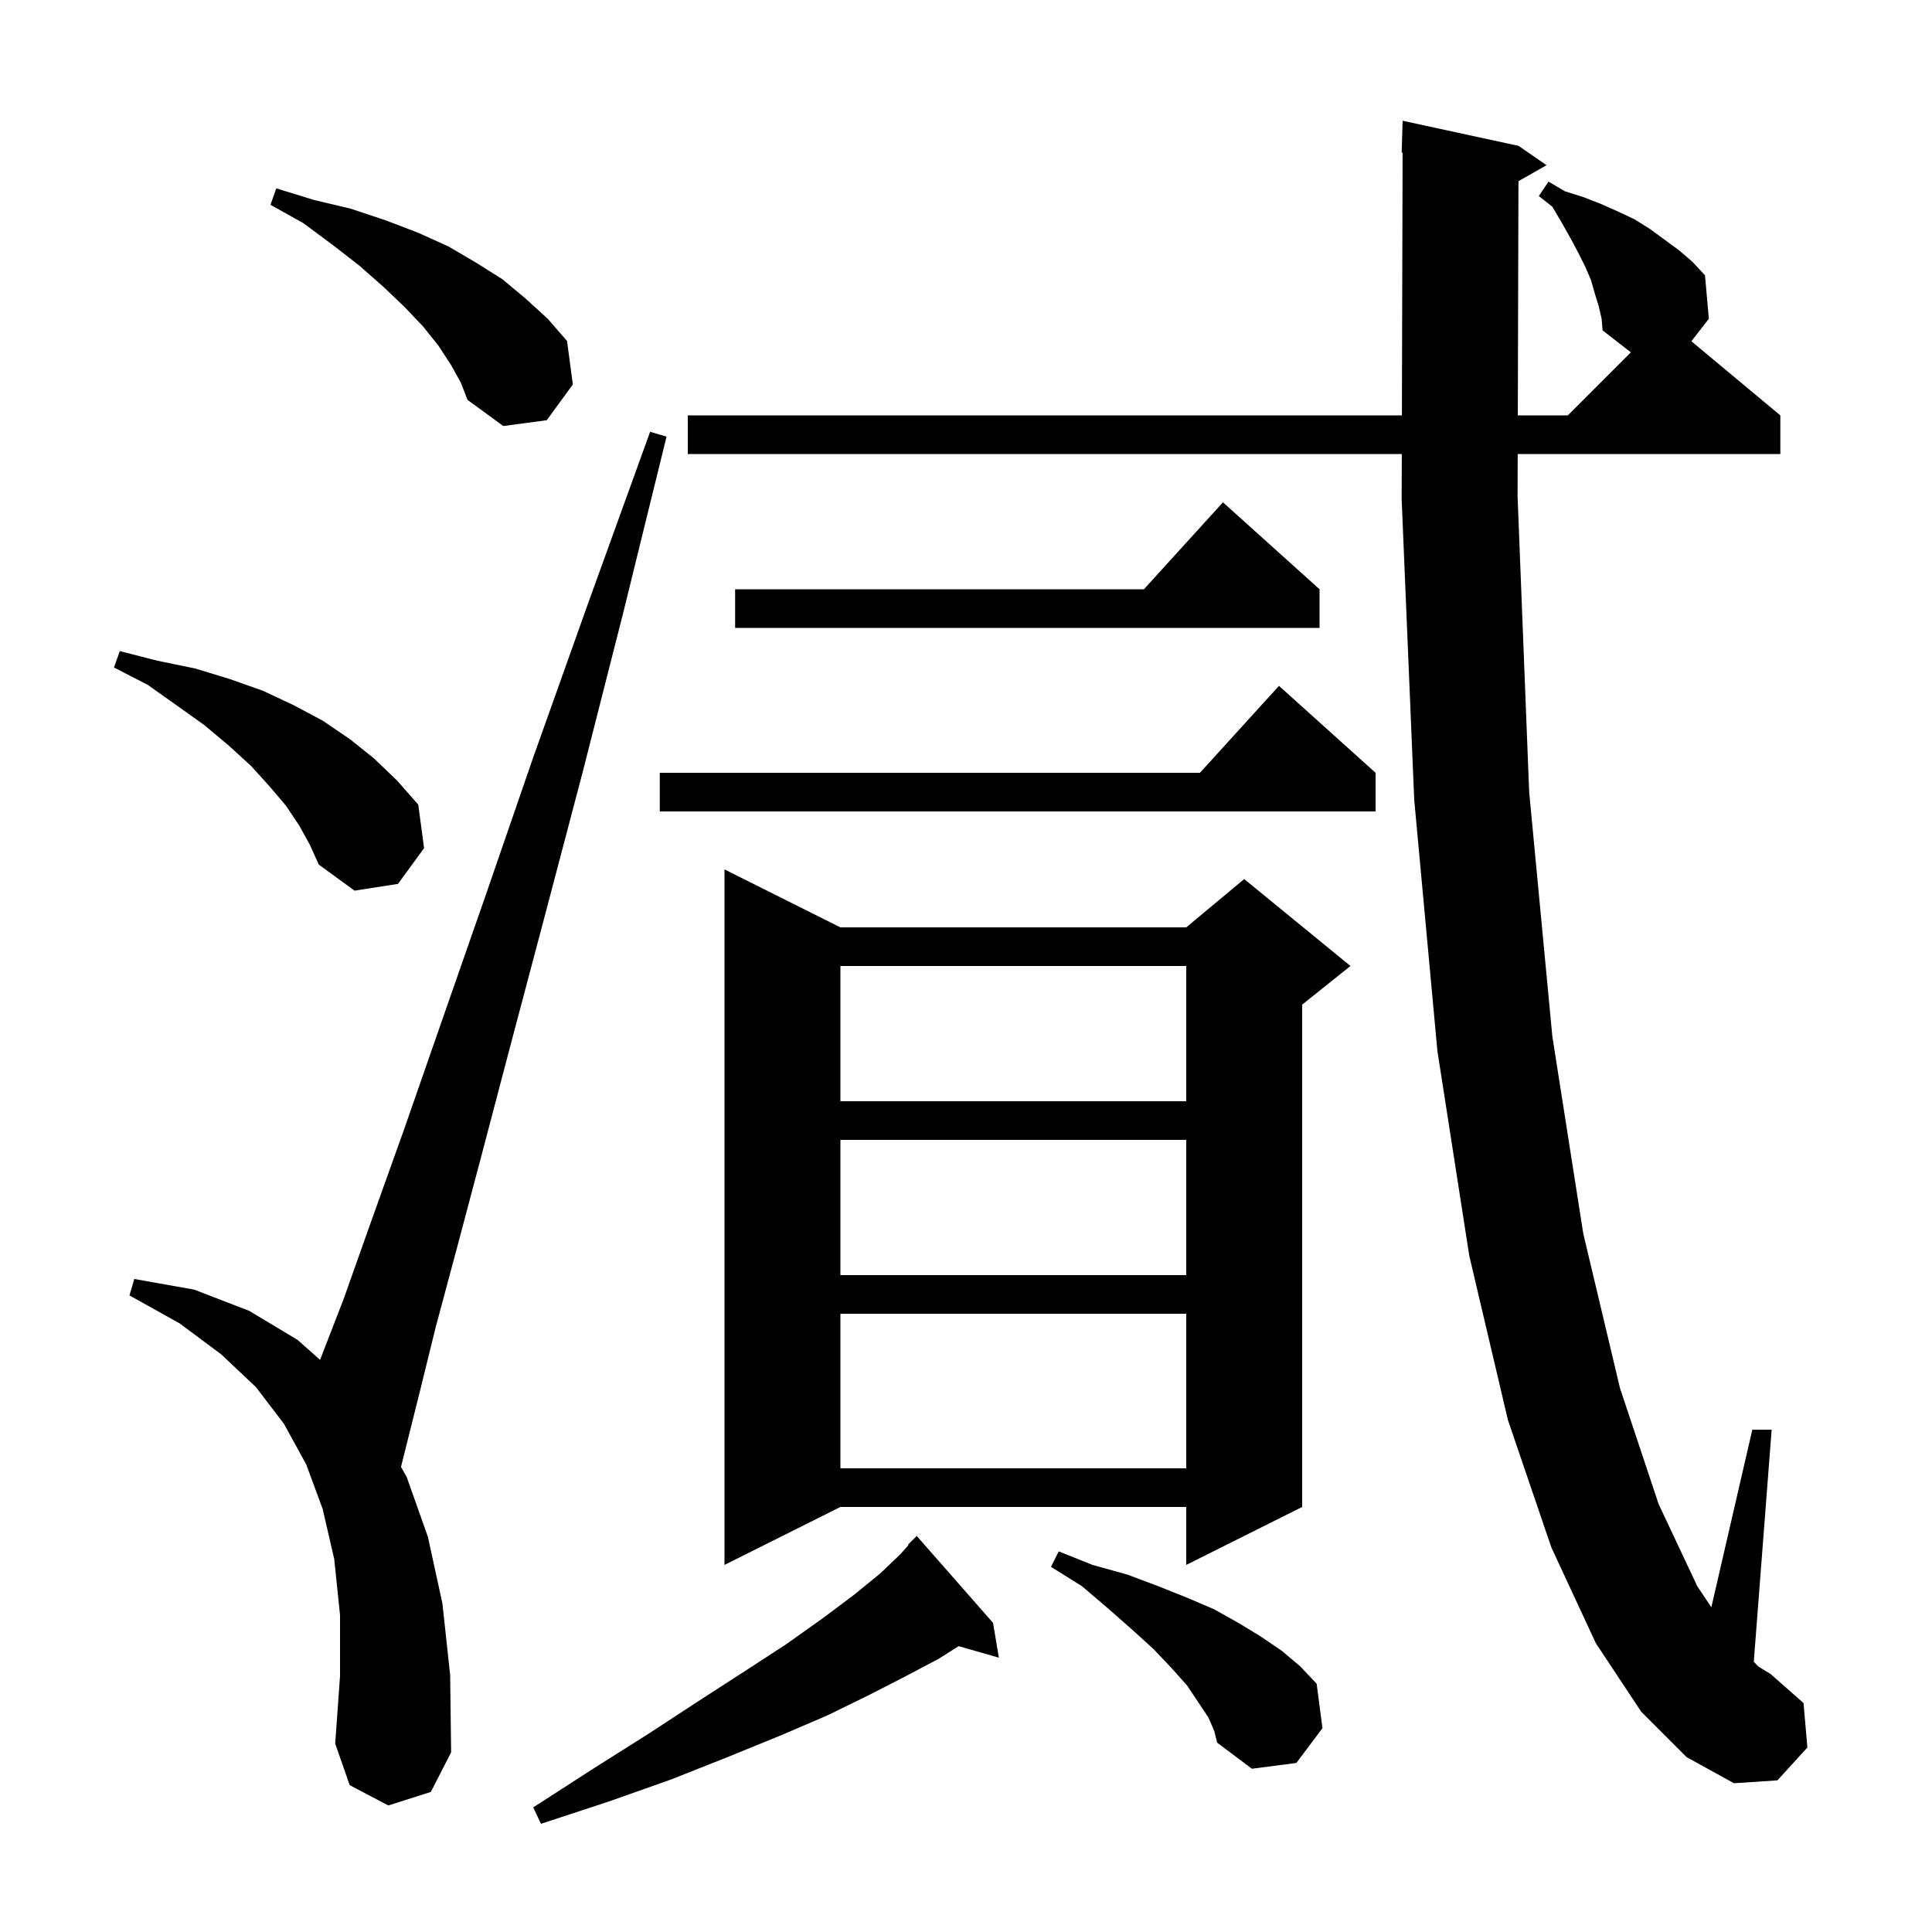 <svg xmlns="http://www.w3.org/2000/svg" xmlns:xlink="http://www.w3.org/1999/xlink" version="1.1" baseProfile="full" viewBox="0 0 200 200" width="200" height="200"><g fill="currentColor"><path d="M 102.8 168.0 L 103.4 171.6 L 99.236 170.41 L 97.2 171.7 L 93.8 173.5 L 89.9 175.5 L 85.6 177.6 L 80.7 179.7 L 75.3 181.9 L 69.5 184.2 L 63.0 186.5 L 56.0 188.8 L 55.2 187.1 L 61.4 183.1 L 67.1 179.5 L 72.3 176.1 L 77.1 173.0 L 81.4 170.2 L 85.2 167.5 L 88.4 165.1 L 91.1 162.9 L 93.2 160.9 L 94.045 159.942 L 94.0 159.9 L 94.9 159.0 Z M 165.5 31.7 L 165.1 30.4 L 164.7 29.0 L 164.1 27.6 L 163.4 26.2 L 162.6 24.7 L 161.7 23.1 L 160.7 21.4 L 159.3 20.3 L 160.3 18.8 L 162.0 19.8 L 163.9 20.4 L 165.7 21.1 L 167.5 21.9 L 169.2 22.7 L 170.8 23.7 L 173.8 25.9 L 175.2 27.1 L 176.5 28.5 L 176.9 33.0 L 175.091 35.326 L 184.3 43.0 L 184.3 47.0 L 157.112 47.0 L 157.1 51.4 L 158.3 82.0 L 160.7 107.3 L 163.9 127.7 L 167.7 143.7 L 171.7 155.7 L 175.7 164.2 L 177.157 166.386 L 181.4 148.0 L 183.4 148.0 L 181.552 172.019 L 182.0 172.5 L 183.3 173.3 L 186.7 176.3 L 187.1 180.9 L 184.0 184.3 L 179.5 184.6 L 174.6 181.9 L 169.9 177.2 L 165.2 170.1 L 160.6 160.2 L 156.1 147.0 L 152.1 130.0 L 148.8 108.8 L 146.4 82.8 L 145.1 51.7 L 145.113 47.0 L 71.2 47.0 L 71.2 43.0 L 145.124 43.0 L 145.197 15.794 L 145.1 15.8 L 145.2 12.5 L 157.2 15.1 L 160.1 17.1 L 157.19 18.755 L 157.123 43.0 L 162.3 43.0 L 168.825 36.475 L 165.9 34.2 L 165.8 33.0 Z M 125.1 177.8 L 122.9 174.5 L 121.3 172.7 L 119.4 170.7 L 117.2 168.7 L 114.7 166.5 L 112.0 164.2 L 108.8 162.2 L 109.6 160.6 L 113.1 162.0 L 116.7 163.0 L 119.9 164.2 L 122.9 165.4 L 125.7 166.6 L 128.2 168.0 L 130.5 169.4 L 132.7 170.9 L 134.6 172.5 L 136.3 174.3 L 136.9 178.9 L 134.2 182.5 L 129.6 183.1 L 126.0 180.4 L 125.7 179.2 Z M 40.2 186.9 L 36.2 184.8 L 34.7 180.5 L 35.2 173.5 L 35.2 167.2 L 34.6 161.4 L 33.4 156.2 L 31.7 151.6 L 29.4 147.4 L 26.5 143.6 L 22.9 140.2 L 18.6 137.0 L 13.4 134.1 L 13.9 132.4 L 20.1 133.5 L 25.8 135.7 L 30.8 138.7 L 33.132 140.773 L 33.2 140.6 L 35.6 134.4 L 38.4 126.5 L 41.8 117.0 L 45.7 105.8 L 50.2 92.9 L 55.2 78.4 L 60.9 62.4 L 67.3 44.7 L 69.0 45.2 L 64.5 63.5 L 60.3 80.0 L 56.4 94.8 L 52.9 108.0 L 49.9 119.4 L 47.3 129.2 L 45.1 137.4 L 43.5 143.9 L 41.511 151.855 L 42.1 152.9 L 44.3 159.1 L 45.8 166.0 L 46.6 173.4 L 46.7 181.4 L 44.6 185.5 Z M 87.0 96.0 L 122.8 96.0 L 128.8 91.0 L 139.8 100.0 L 134.8 104.0 L 134.8 156.0 L 122.8 162.0 L 122.8 156.0 L 87.0 156.0 L 75.0 162.0 L 75.0 90.0 Z M 87.0 136.0 L 87.0 152.0 L 122.8 152.0 L 122.8 136.0 Z M 87.0 118.0 L 87.0 132.0 L 122.8 132.0 L 122.8 118.0 Z M 87.0 100.0 L 87.0 114.0 L 122.8 114.0 L 122.8 100.0 Z M 31.0 85.5 L 29.6 83.4 L 27.9 81.4 L 26.0 79.3 L 23.7 77.2 L 21.2 75.1 L 18.4 73.1 L 15.3 70.9 L 11.8 69.1 L 12.4 67.4 L 16.3 68.4 L 20.2 69.2 L 23.8 70.3 L 27.2 71.5 L 30.4 73.0 L 33.4 74.6 L 36.2 76.5 L 38.7 78.5 L 41.1 80.8 L 43.3 83.3 L 43.9 87.8 L 41.2 91.5 L 36.7 92.2 L 33.0 89.5 L 32.1 87.5 Z M 142.4 80.0 L 142.4 84.0 L 68.3 84.0 L 68.3 80.0 L 124.218 80.0 L 132.4 71.0 Z M 136.6 61.0 L 136.6 65.0 L 76.1 65.0 L 76.1 61.0 L 118.418 61.0 L 126.6 52.0 Z M 46.7 37.8 L 45.4 35.8 L 43.8 33.8 L 41.9 31.8 L 39.7 29.7 L 37.2 27.5 L 34.5 25.4 L 31.4 23.1 L 28.0 21.2 L 28.6 19.5 L 32.5 20.7 L 36.3 21.6 L 39.9 22.8 L 43.3 24.1 L 46.4 25.5 L 49.3 27.2 L 52.0 28.9 L 54.4 30.9 L 56.7 33.0 L 58.7 35.3 L 59.3 39.8 L 56.6 43.5 L 52.1 44.1 L 48.4 41.4 L 47.7 39.6 Z "/></g></svg>